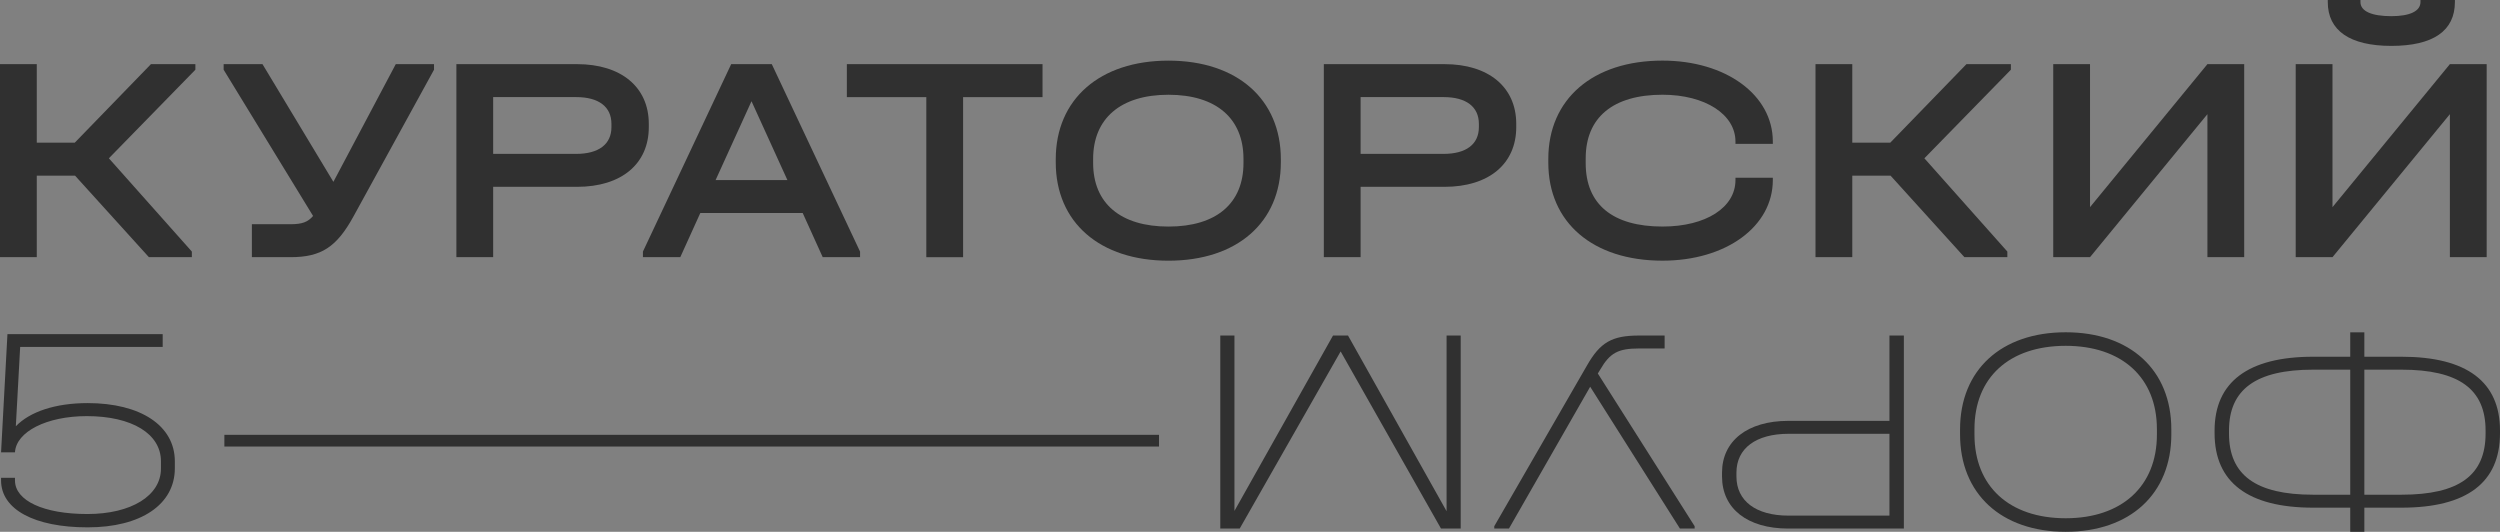 <?xml version="1.0" encoding="UTF-8"?> <svg xmlns="http://www.w3.org/2000/svg" xmlns:xlink="http://www.w3.org/1999/xlink" id="Layer_1" viewBox="0 0 1082 230.16"><rect x="0" y="0" width="1082" height="230.16" fill="#808080" stroke="none"/><defs><style>.cls-1{fill:url(#linear-gradient);}.cls-2{clip-path:url(#clippath);}.cls-3{fill:none;}.cls-3,.cls-4,.cls-5,.cls-6,.cls-7,.cls-8,.cls-9,.cls-10,.cls-11,.cls-12,.cls-13,.cls-14,.cls-15,.cls-16,.cls-17,.cls-18,.cls-19,.cls-20,.cls-21,.cls-22,.cls-23,.cls-24,.cls-25,.cls-26,.cls-27,.cls-28,.cls-29,.cls-30,.cls-31{stroke-width:0px;}.cls-4,.cls-32{fill:url(#radial-gradient);}.cls-5{fill:url(#radial-gradient-34);}.cls-6{fill:url(#radial-gradient-24);}.cls-7{fill:url(#radial-gradient-23);}.cls-8{fill:url(#radial-gradient-29);}.cls-9{fill:url(#radial-gradient-36);}.cls-10{fill:url(#radial-gradient-26);}.cls-11,.cls-33{fill:url(#radial-gradient-27);}.cls-12{fill:url(#radial-gradient-37);}.cls-13{fill:url(#radial-gradient-33);}.cls-14,.cls-34{fill:url(#radial-gradient-31);}.cls-15{fill:url(#radial-gradient-30);}.cls-16{fill:url(#radial-gradient-20);}.cls-17{fill:url(#radial-gradient-21);}.cls-18{fill:url(#radial-gradient-14);}.cls-19{fill:url(#radial-gradient-12);}.cls-20{fill:url(#radial-gradient-16);}.cls-21,.cls-35{fill:url(#radial-gradient-11);}.cls-22{fill:url(#radial-gradient-19);}.cls-23{fill:url(#radial-gradient-17);}.cls-24{fill:url(#radial-gradient-10);}.cls-36{clip-path:url(#clippath-1);}.cls-37{clip-path:url(#clippath-4);}.cls-38{clip-path:url(#clippath-3);}.cls-39{clip-path:url(#clippath-2);}.cls-40{clip-path:url(#clippath-7);}.cls-41{clip-path:url(#clippath-8);}.cls-42{clip-path:url(#clippath-6);}.cls-43{clip-path:url(#clippath-5);}.cls-44{clip-path:url(#clippath-9);}.cls-45{fill:url(#radial-gradient-32);}.cls-46{fill:url(#radial-gradient-22);}.cls-47{fill:url(#radial-gradient-28);}.cls-48{fill:url(#radial-gradient-35);}.cls-49{fill:url(#radial-gradient-25);}.cls-50{fill:url(#radial-gradient-18);}.cls-51{fill:url(#radial-gradient-15);}.cls-52{fill:url(#radial-gradient-13);}.cls-25{fill:#000;}.cls-53{clip-path:url(#clippath-20);}.cls-54{clip-path:url(#clippath-21);}.cls-55{clip-path:url(#clippath-14);}.cls-56{clip-path:url(#clippath-13);}.cls-57{clip-path:url(#clippath-12);}.cls-58{clip-path:url(#clippath-10);}.cls-59{clip-path:url(#clippath-15);}.cls-60{clip-path:url(#clippath-17);}.cls-61{clip-path:url(#clippath-16);}.cls-62{clip-path:url(#clippath-19);}.cls-63{clip-path:url(#clippath-11);}.cls-64{fill:url(#radial-gradient-6);}.cls-65,.cls-29{fill:url(#radial-gradient-5);}.cls-66{fill:url(#radial-gradient-9);}.cls-67{fill:url(#radial-gradient-2);}.cls-26{fill:url(#radial-gradient-3);}.cls-27{fill:url(#radial-gradient-4);}.cls-28{fill:url(#radial-gradient-8);}.cls-30{fill:url(#radial-gradient-7);}.cls-31{fill:#303030;}</style><radialGradient id="radial-gradient" cx="536.44" cy="-1289.37" fx="536.44" fy="-1289.37" r="1112.28" gradientTransform="translate(1072.89 -2578.73) rotate(-180)" gradientUnits="userSpaceOnUse"><stop offset=".29" stop-color="#acde7d"></stop><stop offset=".98" stop-color="#e3e3e8"></stop></radialGradient><clipPath id="clippath"><rect class="cls-4" x="-773.11" y="-2160.79" width="2619.11" height="1742.84" transform="translate(1072.89 -2578.73) rotate(180)"></rect></clipPath><radialGradient id="radial-gradient-2" cx="1139.08" cy="-1519.15" fx="1139.08" fy="-1519.15" r="962.07" gradientTransform="translate(2278.16 -3038.29) rotate(-180)" xlink:href="#radial-gradient"></radialGradient><radialGradient id="radial-gradient-3" cx="1139.08" cy="-1519.15" fx="1139.08" fy="-1519.15" r="962.07" gradientTransform="translate(2278.16 -3038.29) rotate(-180)" xlink:href="#radial-gradient"></radialGradient><clipPath id="clippath-1"><rect class="cls-26" x="525.53" y="-2733.52" width="1227.1" height="2428.74" transform="translate(2278.16 -3038.29) rotate(180)"></rect></clipPath><radialGradient id="radial-gradient-4" cx="2081.51" cy="-1256.21" fx="2081.51" fy="-1256.21" r="1726.05" gradientTransform="translate(229.55 -72.1) scale(1.13 1.14)" xlink:href="#radial-gradient"></radialGradient><radialGradient id="radial-gradient-5" cx="-2763" cy="1969.08" fx="-2763" fy="1969.08" r="1620" gradientTransform="translate(-5526 3938.16) rotate(-180)" gradientUnits="userSpaceOnUse"><stop offset=".89" stop-color="#cac5ff"></stop><stop offset=".98" stop-color="#e3e3e8"></stop></radialGradient><clipPath id="clippath-2"><rect class="cls-29" x="-4383" y="349.08" width="3240" height="3240" transform="translate(-5526 3938.16) rotate(180)"></rect></clipPath><radialGradient id="radial-gradient-6" cx="-2017.5" cy="1969.83" fx="-2017.5" fy="1969.83" r="1190.13" gradientTransform="translate(-4035 3939.66) rotate(-180)" xlink:href="#radial-gradient-5"></radialGradient><radialGradient id="radial-gradient-7" cx="-2017.5" cy="1969.83" fx="-2017.5" fy="1969.83" r="1190.13" gradientTransform="translate(-4035 3939.66) rotate(-180)" xlink:href="#radial-gradient-5"></radialGradient><clipPath id="clippath-3"><rect class="cls-30" x="-2776.5" y="467.58" width="1518" height="3004.5" transform="translate(-4035 3939.66) rotate(180)"></rect></clipPath><radialGradient id="radial-gradient-8" cx="-419.35" cy="1815.91" fx="-419.35" fy="1815.91" r="2135.23" gradientTransform="translate(229.55 -72.1) scale(1.13 1.14)" xlink:href="#radial-gradient-5"></radialGradient><clipPath id="clippath-4"><rect class="cls-3" x="-8090" y="-2544.92" width="1080" height="1920"></rect></clipPath><radialGradient id="radial-gradient-9" cx="-7872" cy="-336.92" fx="-7872" fy="-336.92" r="2662" gradientTransform="translate(-15744 -673.84) rotate(-180)" xlink:href="#radial-gradient-5"></radialGradient><radialGradient id="radial-gradient-10" cx="-7872" cy="-336.92" fx="-7872" fy="-336.92" r="2662" gradientTransform="translate(-15744 -673.84) rotate(-180)" xlink:href="#radial-gradient-5"></radialGradient><clipPath id="clippath-5"><rect class="cls-24" x="-10534" y="-2998.92" width="5324" height="5324" transform="translate(-15744 -673.84) rotate(180)"></rect></clipPath><radialGradient id="radial-gradient-11" cx="-6646.99" cy="-335.69" fx="-6646.99" fy="-335.69" r="1955.64" gradientTransform="translate(-13293.97 -671.38) rotate(-180)" gradientUnits="userSpaceOnUse"><stop offset=".89" stop-color="#924df1"></stop><stop offset=".98" stop-color="#e3e3e8"></stop></radialGradient><clipPath id="clippath-6"><rect class="cls-21" x="-7894.18" y="-2804.2" width="2494.39" height="4937.02" transform="translate(-13293.97 -671.38) rotate(180)"></rect></clipPath><radialGradient id="radial-gradient-12" cx="-3516.42" cy="-198.59" fx="-3516.42" fy="-198.59" r="3508.63" gradientTransform="translate(229.55 -72.1) scale(1.13 1.14)" xlink:href="#radial-gradient-11"></radialGradient><clipPath id="clippath-7"><rect class="cls-3" x="-3480" y="-4860.92" width="1080" height="1920"></rect></clipPath><radialGradient id="radial-gradient-13" cx="-3262" cy="-2532.92" fx="-3262" fy="-2532.92" r="2662" gradientTransform="translate(-6524 -5065.84) rotate(-180)" xlink:href="#radial-gradient-5"></radialGradient><radialGradient id="radial-gradient-14" cx="-3262" cy="-2532.92" fx="-3262" fy="-2532.92" r="2662" gradientTransform="translate(-6524 -5065.84) rotate(-180)" xlink:href="#radial-gradient-5"></radialGradient><clipPath id="clippath-8"><rect class="cls-18" x="-5924" y="-5194.92" width="5324" height="5324" transform="translate(-6524 -5065.84) rotate(180)"></rect></clipPath><radialGradient id="radial-gradient-15" cx="-2036.99" cy="-2531.69" fx="-2036.99" fy="-2531.69" r="1955.64" gradientTransform="translate(-4073.97 -5063.38) rotate(-180)" xlink:href="#radial-gradient-5"></radialGradient><radialGradient id="radial-gradient-16" cx="-2036.99" cy="-2531.69" fx="-2036.99" fy="-2531.69" r="1955.64" gradientTransform="translate(-4073.97 -5063.38) rotate(-180)" xlink:href="#radial-gradient-5"></radialGradient><clipPath id="clippath-9"><rect class="cls-20" x="-3284.18" y="-5000.2" width="2494.39" height="4937.02" transform="translate(-4073.97 -5063.38) rotate(180)"></rect></clipPath><radialGradient id="radial-gradient-17" cx="576.98" cy="-2129.77" fx="576.98" fy="-2129.77" r="3508.63" gradientTransform="translate(229.55 -72.1) scale(1.13 1.14)" xlink:href="#radial-gradient-5"></radialGradient><clipPath id="clippath-10"><rect class="cls-3" x="-3480" y="-2544.92" width="1080" height="1920"></rect></clipPath><radialGradient id="radial-gradient-18" cx="-4850.16" cy="-5186.4" fx="-4850.16" fy="-5186.4" r="2040.9" gradientTransform="translate(-6807.46 -7261.19) rotate(-180) scale(1.09 1.08)" xlink:href="#radial-gradient-11"></radialGradient><radialGradient id="radial-gradient-19" cx="-4850.16" cy="-5186.4" fx="-4850.16" fy="-5186.4" r="2040.9" gradientTransform="translate(-6807.46 -7261.19) rotate(-180) scale(1.09 1.08)" xlink:href="#radial-gradient-11"></radialGradient><clipPath id="clippath-11"><rect class="cls-22" x="-3947.81" y="-3658.83" width="4849.63" height="3954.19" transform="translate(158.74 -3204.74) rotate(-90)"></rect></clipPath><radialGradient id="radial-gradient-20" cx="-4668.2" cy="-5204.59" fx="-4668.2" fy="-5204.59" r="1856.01" gradientTransform="translate(-6589.63 -7082.51) rotate(-180) scale(1.09 1.08)" xlink:href="#radial-gradient-11"></radialGradient><radialGradient id="radial-gradient-21" cx="-5449.77" cy="-4892.42" fx="-5449.77" fy="-4892.42" r="1856.01" gradientTransform="translate(-6823.21 -6422.34) rotate(-180) scale(.91 1.08)" xlink:href="#radial-gradient-11"></radialGradient><radialGradient id="radial-gradient-22" cx="-3697.54" cy="-5203.74" fx="-3697.54" fy="-5203.74" r="1402.61" gradientTransform="translate(-5532.98 -6024.01) rotate(-180) scale(1.09 1.08)" xlink:href="#radial-gradient-11"></radialGradient><radialGradient id="radial-gradient-23" cx="-3697.54" cy="-5203.74" fx="-3697.54" fy="-5203.74" r="1402.61" gradientTransform="translate(-5532.98 -6024.01) rotate(-180) scale(1.09 1.08)" xlink:href="#radial-gradient-11"></radialGradient><clipPath id="clippath-12"><rect class="cls-7" x="-2578.78" y="-2277.44" width="2148.86" height="3703.08" transform="translate(-1078.45 -1930.25) rotate(-90)"></rect></clipPath><radialGradient id="radial-gradient-24" cx="-1785.02" cy="-4489.65" fx="-1785.02" fy="-4489.65" r="2446.3" gradientTransform="translate(-7024.89 3852.83) rotate(90) scale(1.23)" xlink:href="#radial-gradient-11"></radialGradient><radialGradient id="radial-gradient-25" cx="-3588.96" cy="-5204.59" fx="-3588.96" fy="-5204.59" r="1346.28" gradientTransform="translate(2406.91 5291.42) scale(1.09 1.08)" xlink:href="#radial-gradient-11"></radialGradient><radialGradient id="radial-gradient-26" cx="-3588.96" cy="-5204.59" fx="-3588.96" fy="-5204.59" r="1346.28" gradientTransform="translate(2406.91 5291.42) scale(1.09 1.08)" xlink:href="#radial-gradient-11"></radialGradient><clipPath id="clippath-13"><rect class="cls-10" x="-1965.91" y="-2304.28" width="924.97" height="3993.34" transform="translate(-1811.03 1195.82) rotate(90)"></rect></clipPath><clipPath id="clippath-14"><rect class="cls-3" x="2835" y="-2781.92" width="1080" height="1920"></rect></clipPath><radialGradient id="radial-gradient-27" cx="3809.73" cy="-2631.22" fx="3809.73" fy="-2631.22" r="2017.79" gradientTransform="translate(7656.12 -3121.73) rotate(-180) scale(1.04 1)" gradientUnits="userSpaceOnUse"><stop offset=".62" stop-color="#f0f0f0"></stop><stop offset=".77" stop-color="#f0efee"></stop><stop offset=".82" stop-color="#f0efe7"></stop><stop offset=".85" stop-color="#f1efdb"></stop><stop offset=".88" stop-color="#f2eeca"></stop><stop offset=".91" stop-color="#f3edb4"></stop><stop offset=".93" stop-color="#f5ec99"></stop><stop offset=".95" stop-color="#f7ea78"></stop><stop offset=".97" stop-color="#f9e853"></stop><stop offset=".99" stop-color="#fce62a"></stop><stop offset="1" stop-color="#ffe500"></stop></radialGradient><clipPath id="clippath-15"><rect class="cls-11" x="1397.77" y="-2307.51" width="4582.46" height="3634" transform="translate(4179.51 3198.49) rotate(-90)"></rect></clipPath><radialGradient id="radial-gradient-28" cx="4949.3" cy="-2648.36" fx="4949.3" fy="-2648.36" r="1386.73" gradientTransform="translate(8859.91 -1952.23) rotate(-180) scale(1.04 1)" xlink:href="#radial-gradient-27"></radialGradient><radialGradient id="radial-gradient-29" cx="4949.3" cy="-2648.36" fx="4949.3" fy="-2648.36" r="1386.73" gradientTransform="translate(8859.91 -1952.23) rotate(-180) scale(1.04 1)" xlink:href="#radial-gradient-27"></radialGradient><clipPath id="clippath-16"><rect class="cls-8" x="2690.9" y="-1005.48" width="2030.48" height="3403.23" transform="translate(3010 4402.28) rotate(-90)"></rect></clipPath><radialGradient id="radial-gradient-30" cx="5873.56" cy="-2242.69" fx="5873.56" fy="-2242.69" r="2418.6" gradientTransform="translate(1129.87 -4218.6) rotate(90) scale(1.17 1.14)" gradientUnits="userSpaceOnUse"><stop offset=".89" stop-color="#e6e6e6"></stop><stop offset=".9" stop-color="#e6e2df"></stop><stop offset=".92" stop-color="#e8d7cd"></stop><stop offset=".93" stop-color="#eac6b0"></stop><stop offset=".95" stop-color="#eeae87"></stop><stop offset=".97" stop-color="#f28e52"></stop><stop offset=".99" stop-color="#f86913"></stop><stop offset="1" stop-color="#fa5e00"></stop></radialGradient><clipPath id="clippath-17"><rect class="cls-3" x="1607" y="-4860.92" width="1080" height="1920"></rect></clipPath><linearGradient id="linear-gradient" x1="1126" y1="-2915.92" x2="5133" y2="-2915.92" gradientUnits="userSpaceOnUse"><stop offset=".17" stop-color="#e6e6e6"></stop><stop offset=".22" stop-color="#e6e5df"></stop><stop offset=".28" stop-color="#e8e5cd"></stop><stop offset=".36" stop-color="#ebe5b0"></stop><stop offset=".45" stop-color="#f0e587"></stop><stop offset=".55" stop-color="#f5e552"></stop><stop offset=".65" stop-color="#fce513"></stop><stop offset=".65" stop-color="#fde511"></stop><stop offset=".93" stop-color="#ffe500"></stop></linearGradient><radialGradient id="radial-gradient-31" cx="2124.04" cy="21324.41" fx="2124.04" fy="21324.41" r="877.11" gradientTransform="translate(19042.91 -4905.63) rotate(90)" gradientUnits="userSpaceOnUse"><stop offset=".89" stop-color="#cac5ff"></stop><stop offset="1" stop-color="#b3b3b3"></stop></radialGradient><clipPath id="clippath-19"><rect class="cls-14" x="-3032.17" y="-3769.09" width="1501.34" height="1975" transform="translate(-5063.09 -500.09) rotate(90)"></rect></clipPath><radialGradient id="radial-gradient-32" cx="9735.95" cy="-461.58" fx="9735.95" fy="-461.58" r="1591.15" gradientTransform="translate(-12323.79 -2949.63) scale(1 -1.56)" xlink:href="#radial-gradient-31"></radialGradient><radialGradient id="radial-gradient-33" cx="9735.95" cy="-461.58" fx="9735.95" fy="-461.58" r="1591.15" gradientTransform="translate(-12323.79 -2949.63) scale(1 -1.56)" xlink:href="#radial-gradient-31"></radialGradient><clipPath id="clippath-20"><polygon class="cls-13" points="-4296.17 13.71 -814.38 13.71 -814.38 -4059.59 -4296.17 -4468.92 -4296.17 13.71"></polygon></clipPath><radialGradient id="radial-gradient-34" cx="16546.01" cy="-719.18" fx="16546.01" fy="-719.18" r="1470.76" gradientTransform="translate(-17999.56 2252.61) rotate(-17.93) scale(1 -1.56)" xlink:href="#radial-gradient-31"></radialGradient><radialGradient id="radial-gradient-35" cx="643.86" cy="-9540.29" fx="643.86" fy="-9540.29" r="1093.52" gradientTransform="translate(7052.9 -12490.82) rotate(60.42) scale(1.23 -1.28) skewX(-16.33)" xlink:href="#radial-gradient-31"></radialGradient><radialGradient id="radial-gradient-36" cx="643.86" cy="-9540.29" fx="643.86" fy="-9540.29" r="1093.52" gradientTransform="translate(7052.9 -12490.82) rotate(60.42) scale(1.23 -1.28) skewX(-16.33)" xlink:href="#radial-gradient-31"></radialGradient><clipPath id="clippath-21"><polygon class="cls-9" points="-3201.41 -2350.92 -2270.34 -710.52 239.83 -3244.01 -691.24 -4884.4 -3201.41 -2350.92"></polygon></clipPath><radialGradient id="radial-gradient-37" cx="3085.49" cy="-4728.05" fx="3085.49" fy="-4728.05" r="1907.21" gradientTransform="translate(965.32 -11975.5) rotate(45.71) scale(1.28 -1.57) skewX(-19)" xlink:href="#radial-gradient-31"></radialGradient></defs><rect class="cls-32" x="-773.11" y="-2160.79" width="2619.11" height="1742.84" transform="translate(1072.89 -2578.73) rotate(180)"></rect><g class="cls-2"><rect class="cls-67" x="525.53" y="-2733.52" width="1227.1" height="2428.74" transform="translate(2278.16 -3038.29) rotate(180)"></rect><g class="cls-36"><ellipse class="cls-27" cx="2573.76" cy="-1500.56" rx="1943.89" ry="1962.74"></ellipse></g></g><rect class="cls-65" x="-4383" y="349.08" width="3240" height="3240" transform="translate(-5526 3938.16) rotate(180)"></rect><g class="cls-39"><rect class="cls-64" x="-2776.5" y="467.58" width="1518" height="3004.5" transform="translate(-4035 3939.66) rotate(180)"></rect><g class="cls-38"><ellipse class="cls-28" cx="-242.72" cy="1992.82" rx="2404.71" ry="2428.03"></ellipse></g></g><g class="cls-37"><rect class="cls-66" x="-10534" y="-2998.92" width="5324" height="5324" transform="translate(-15744 -673.84) rotate(180)"></rect><g class="cls-43"><rect class="cls-35" x="-7894.18" y="-2804.2" width="2494.39" height="4937.02" transform="translate(-13293.97 -671.38) rotate(180)"></rect><g class="cls-42"><ellipse class="cls-19" cx="-3730.65" cy="-297.91" rx="3951.44" ry="3989.76"></ellipse></g></g></g><g class="cls-40"><rect class="cls-52" x="-5924" y="-5194.92" width="5324" height="5324" transform="translate(-6524 -5065.84) rotate(180)"></rect><g class="cls-41"><rect class="cls-51" x="-3284.18" y="-5000.2" width="2494.39" height="4937.02" transform="translate(-4073.97 -5063.38) rotate(180)"></rect><g class="cls-44"><ellipse class="cls-23" cx="879.35" cy="-2493.91" rx="3951.44" ry="3989.76"></ellipse></g></g></g><g class="cls-58"><rect class="cls-50" x="-3947.81" y="-3658.83" width="4849.63" height="3954.19" transform="translate(158.74 -3204.74) rotate(-90)"></rect><g class="cls-63"><rect class="cls-16" x="-3525.63" y="-3480.15" width="4044.41" height="3993.34" transform="translate(-19.94 -2986.91) rotate(-90)"></rect><rect class="cls-17" x="-3536.62" y="-3155.81" width="3394.74" height="3993.34" transform="translate(-680.12 -2998.39) rotate(-90)"></rect><rect class="cls-46" x="-2578.78" y="-2277.44" width="2148.86" height="3703.08" transform="translate(-1078.45 -1930.25) rotate(-90)"></rect><g class="cls-57"><ellipse class="cls-6" cx="-1532.68" cy="1662.52" rx="2992.57" ry="3001.73"></ellipse></g><rect class="cls-49" x="-1965.91" y="-2304.28" width="924.97" height="3993.34" transform="translate(-1811.03 1195.82) rotate(90)"></rect><g class="cls-56"><path class="cls-25" d="M27.66,20.99V-111.36c0-6.21,1.25-11.84,3.77-16.87,2.51-5.03,5.86-9.08,10.06-12.16,4.2-3.08,8.87-5.43,14.02-7.06,5.15-1.63,10.52-2.44,16.11-2.44h43.96v54.51h-48.82V20.99h48.82v54.59H-21.16V20.99H27.66Z"></path><path class="cls-25" d="M27.66,20.99V-111.36c0-6.21,1.25-11.84,3.77-16.87,2.51-5.03,5.86-9.08,10.06-12.16,4.2-3.08,8.87-5.43,14.02-7.06,5.15-1.63,10.52-2.44,16.11-2.44h43.96v54.51h-48.82V20.99h48.82v54.59H-21.16V20.99H27.66Z"></path></g></g></g><g class="cls-55"><rect class="cls-33" x="1397.77" y="-2307.51" width="4582.46" height="3634" transform="translate(4179.51 3198.49) rotate(-90)"></rect><g class="cls-59"><rect class="cls-47" x="2690.9" y="-1005.48" width="2030.48" height="3403.23" transform="translate(3010 4402.28) rotate(-90)"></rect><g class="cls-61"><ellipse class="cls-15" cx="3680.1" cy="2669.5" rx="2750.25" ry="2836.37"></ellipse></g></g></g><g class="cls-60"><rect class="cls-1" x="1126" y="-4919.42" width="4007" height="4007"></rect></g><rect class="cls-34" x="-3032.17" y="-3769.09" width="1501.34" height="1975" transform="translate(-5063.09 -500.09) rotate(90)"></rect><g class="cls-62"><polygon class="cls-45" points="-4296.17 13.71 -814.38 13.71 -814.38 -4059.59 -4296.17 -4468.92 -4296.17 13.71"></polygon><g class="cls-53"><polygon class="cls-5" points="-2519.91 883.09 242.77 -10.78 -1024.82 -3928.5 -3562.5 -3692.68 -2519.91 883.09"></polygon><polygon class="cls-48" points="-3201.41 -2350.92 -2270.34 -710.52 239.83 -3244.01 -691.24 -4884.4 -3201.41 -2350.92"></polygon><g class="cls-54"><path class="cls-12" d="M1594.85-722.83c856.25-1485.52,785.38-3473.87-158.3-4441.1-943.68-967.23-2901.66,318.38-3259.06,938.45-856.25,1485.52-785.38,3473.87,158.3,4441.1C-720.53,1182.84,738.6,762.69,1594.85-722.83Z"></path></g></g></g><path class="cls-31" d="M84.56,30.18l-37.44,38.33,35.91,40.37v2.42s-18.59,0-18.59,0l-31.96-35.28H15.92s0,35.28,0,35.28H0s0-83.54,0-83.54h15.92s0,34,0,34h16.43s32.98-34,32.98-34h19.23s0,2.42,0,2.42Z"></path><path class="cls-31" d="M187.84,27.76v2.42s-34.89,63.55-34.89,63.55c-7.26,13.24-14.01,17.57-27.13,17.57h-16.81s0-14.26,0-14.26h16.81c4.84,0,7.39-.89,9.68-3.57l-38.71-63.29v-2.42s16.81,0,16.81,0l30.69,50.94,27-50.94h16.56Z"></path><path class="cls-31" d="M197.52,27.76h52.21c19.1,0,31.07,9.93,31.07,25.85v1.4c0,15.92-11.84,25.85-31.07,25.85h-36.29s0,30.44,0,30.44h-15.92s0-83.54,0-83.54ZM249.35,66.6c9.81,0,15.28-4.2,15.28-11.59v-1.4c0-7.39-5.48-11.59-15.28-11.59h-35.91s0,24.58,0,24.58h35.91Z"></path><path class="cls-31" d="M372.24,108.88v2.42s-16.17,0-16.17,0l-8.66-19.1h-44.32s-8.66,19.1-8.66,19.1h-16.17s0-2.42,0-2.42l38.2-81.12h17.57s38.2,81.12,38.2,81.12ZM340.79,77.94l-15.54-34.13-15.54,34.13h31.07Z"></path><path class="cls-31" d="M400.9,42.03h-34.38s0-14.26,0-14.26h84.69s0,14.26,0,14.26h-34.38s0,69.28,0,69.28h-15.92s0-69.28,0-69.28Z"></path><path class="cls-31" d="M456.93,70.3v-1.4c0-25.98,19.1-42.66,48.77-42.66s48.65,16.68,48.65,42.66v1.4c0,25.98-18.97,42.53-48.65,42.53-29.67,0-48.77-16.56-48.77-42.53ZM538.18,70.55v-1.78c0-17.45-11.72-27.76-32.47-27.76-20.76,0-32.6,10.32-32.6,27.76v1.78c0,17.45,11.84,27.51,32.6,27.51,20.76,0,32.47-10.06,32.47-27.51Z"></path><path class="cls-31" d="M572.95,27.76h52.21c19.1,0,31.07,9.93,31.07,25.85v1.4c0,15.92-11.84,25.85-31.07,25.85h-36.29s0,30.44,0,30.44h-15.92s0-83.54,0-83.54ZM624.78,66.6c9.81,0,15.28-4.2,15.28-11.59v-1.4c0-7.39-5.48-11.59-15.28-11.59h-35.91s0,24.58,0,24.58h35.91Z"></path><path class="cls-31" d="M670.11,70.42v-1.66c0-25.85,19.23-42.53,49.41-42.53,27.51,0,47.76,14.9,47.76,35.02v1.02s-16.17,0-16.17,0v-1.02c0-11.72-13.12-20.25-31.58-20.25-21.52,0-33.24,9.93-33.24,27.51v2.16c0,17.7,11.59,27.38,33.24,27.38,18.85,0,31.58-8.28,31.58-20.12v-1.02s16.17,0,16.17,0v1.02c0,20.12-20.25,34.89-47.76,34.89-30.18,0-49.41-16.56-49.41-42.41Z"></path><path class="cls-31" d="M870.31,30.18l-37.44,38.33,35.91,40.37v2.42s-18.59,0-18.59,0l-31.96-35.28h-16.56s0,35.28,0,35.28h-15.92s0-83.54,0-83.54h15.92s0,34,0,34h16.43s32.98-34,32.98-34h19.23s0,2.42,0,2.42Z"></path><path class="cls-31" d="M888.64,27.76h15.92s0,61.89,0,61.89l50.81-61.89h15.92s0,83.54,0,83.54h-15.92s0-61.89,0-61.89l-50.81,61.89h-15.92s0-83.54,0-83.54Z"></path><path class="cls-31" d="M993.58,27.76h15.92s0,61.89,0,61.89l50.81-61.89h15.92s0,83.54,0,83.54h-15.92s0-61.89,0-61.89l-50.81,61.89h-15.92s0-83.54,0-83.54ZM1007.46.89V0s14.14,0,14.14,0v.89c0,3.95,4.84,6.11,13.37,6.11,8.02,0,12.61-2.17,12.61-6.11V0s14.9,0,14.9,0v.89c0,12.48-9.42,18.97-27.51,18.97-17.96,0-27.51-6.62-27.51-18.97Z"></path><path class="cls-31" d="M958.47,187.5v-1.15c0-21.01,14.52-31.96,42.66-31.96h16.05s0-10.57,0-10.57h6.11s0,10.57,0,10.57h16.05c28.27,0,42.66,10.82,42.66,31.96v1.15c0,21.4-14.39,32.22-42.66,32.22h-16.05s0,10.44,0,10.44h-6.11s0-10.44,0-10.44h-16.05c-28.14,0-42.66-10.95-42.66-32.22ZM964.71,187.62c0,17.96,11.59,26.49,36.42,26.49h16.05s0-54.12,0-54.12h-16.05c-24.71,0-36.42,8.53-36.42,26.36v1.27ZM1039.34,159.99h-16.05s0,54.12,0,54.12h16.05c24.96,0,36.42-8.41,36.42-26.49v-1.27c0-17.96-11.59-26.36-36.42-26.36Z"></path><path class="cls-31" d="M939.75,185.84v2.16c0,25.72-17.83,42.15-45.72,42.15-27.89,0-45.72-16.43-45.72-42.15v-2.16c0-25.72,17.83-42.03,45.72-42.03,27.89,0,45.72,16.3,45.72,42.03ZM854.55,185.71v2.42c0,22.29,15.03,36.17,39.48,36.17,24.32,0,39.48-13.88,39.48-36.17v-2.42c0-22.29-15.15-36.04-39.48-36.04-24.45,0-39.48,13.75-39.48,36.04Z"></path><path class="cls-31" d="M823.99,228.76h-50.05c-17.7,0-28.65-8.66-28.65-22.54v-1.66c0-13.75,11.08-22.41,28.65-22.41h43.81s0-36.93,0-36.93h6.24s0,83.54,0,83.54ZM774.07,187.75c-14.01,0-22.54,6.24-22.54,16.81v1.66c0,10.57,8.41,16.94,22.54,16.94h43.68s0-35.4,0-35.4h-43.68Z"></path><path class="cls-31" d="M646.72,228.76v-1.02s40.11-69.53,40.11-69.53c5.73-10.06,10.82-12.99,22.54-12.99h11.08s0,5.6,0,5.6h-11.08c-9.04,0-12.61,1.91-16.81,9.17l-1.02,1.66,41.9,66.09v1.02s-6.37,0-6.37,0l-38.84-61.38-35.15,61.38h-6.37Z"></path><path class="cls-31" d="M528.16,145.22h6.11s0,75.9,0,75.9l42.66-75.9h6.49s42.66,76.03,42.66,76.03v-76.03s6.11,0,6.11,0v83.54s-8.53,0-8.53,0l-43.43-76.66-43.68,76.66h-8.41s0-83.54,0-83.54Z"></path><rect class="cls-31" x="97.11" y="188.19" width="404.51" height="5.07"></rect><path class="cls-31" d="M75.67,199.66v3.01c0,15.67-14.67,25.57-37.73,25.57S.46,220.47.46,207.93v-1.13h6.02v1.13c0,8.78,12.41,14.54,31.34,14.54s31.84-7.9,31.84-19.68v-3.13c0-11.91-12.54-19.56-32.09-19.56-17.42,0-30.59,6.77-31.09,15.67H.46l2.76-51.15h67.19v5.52H8.73l-1.88,34.35c6.02-6.27,17.05-10.03,31.09-10.03,22.94,0,37.73,9.78,37.73,25.2Z"></path></svg> 